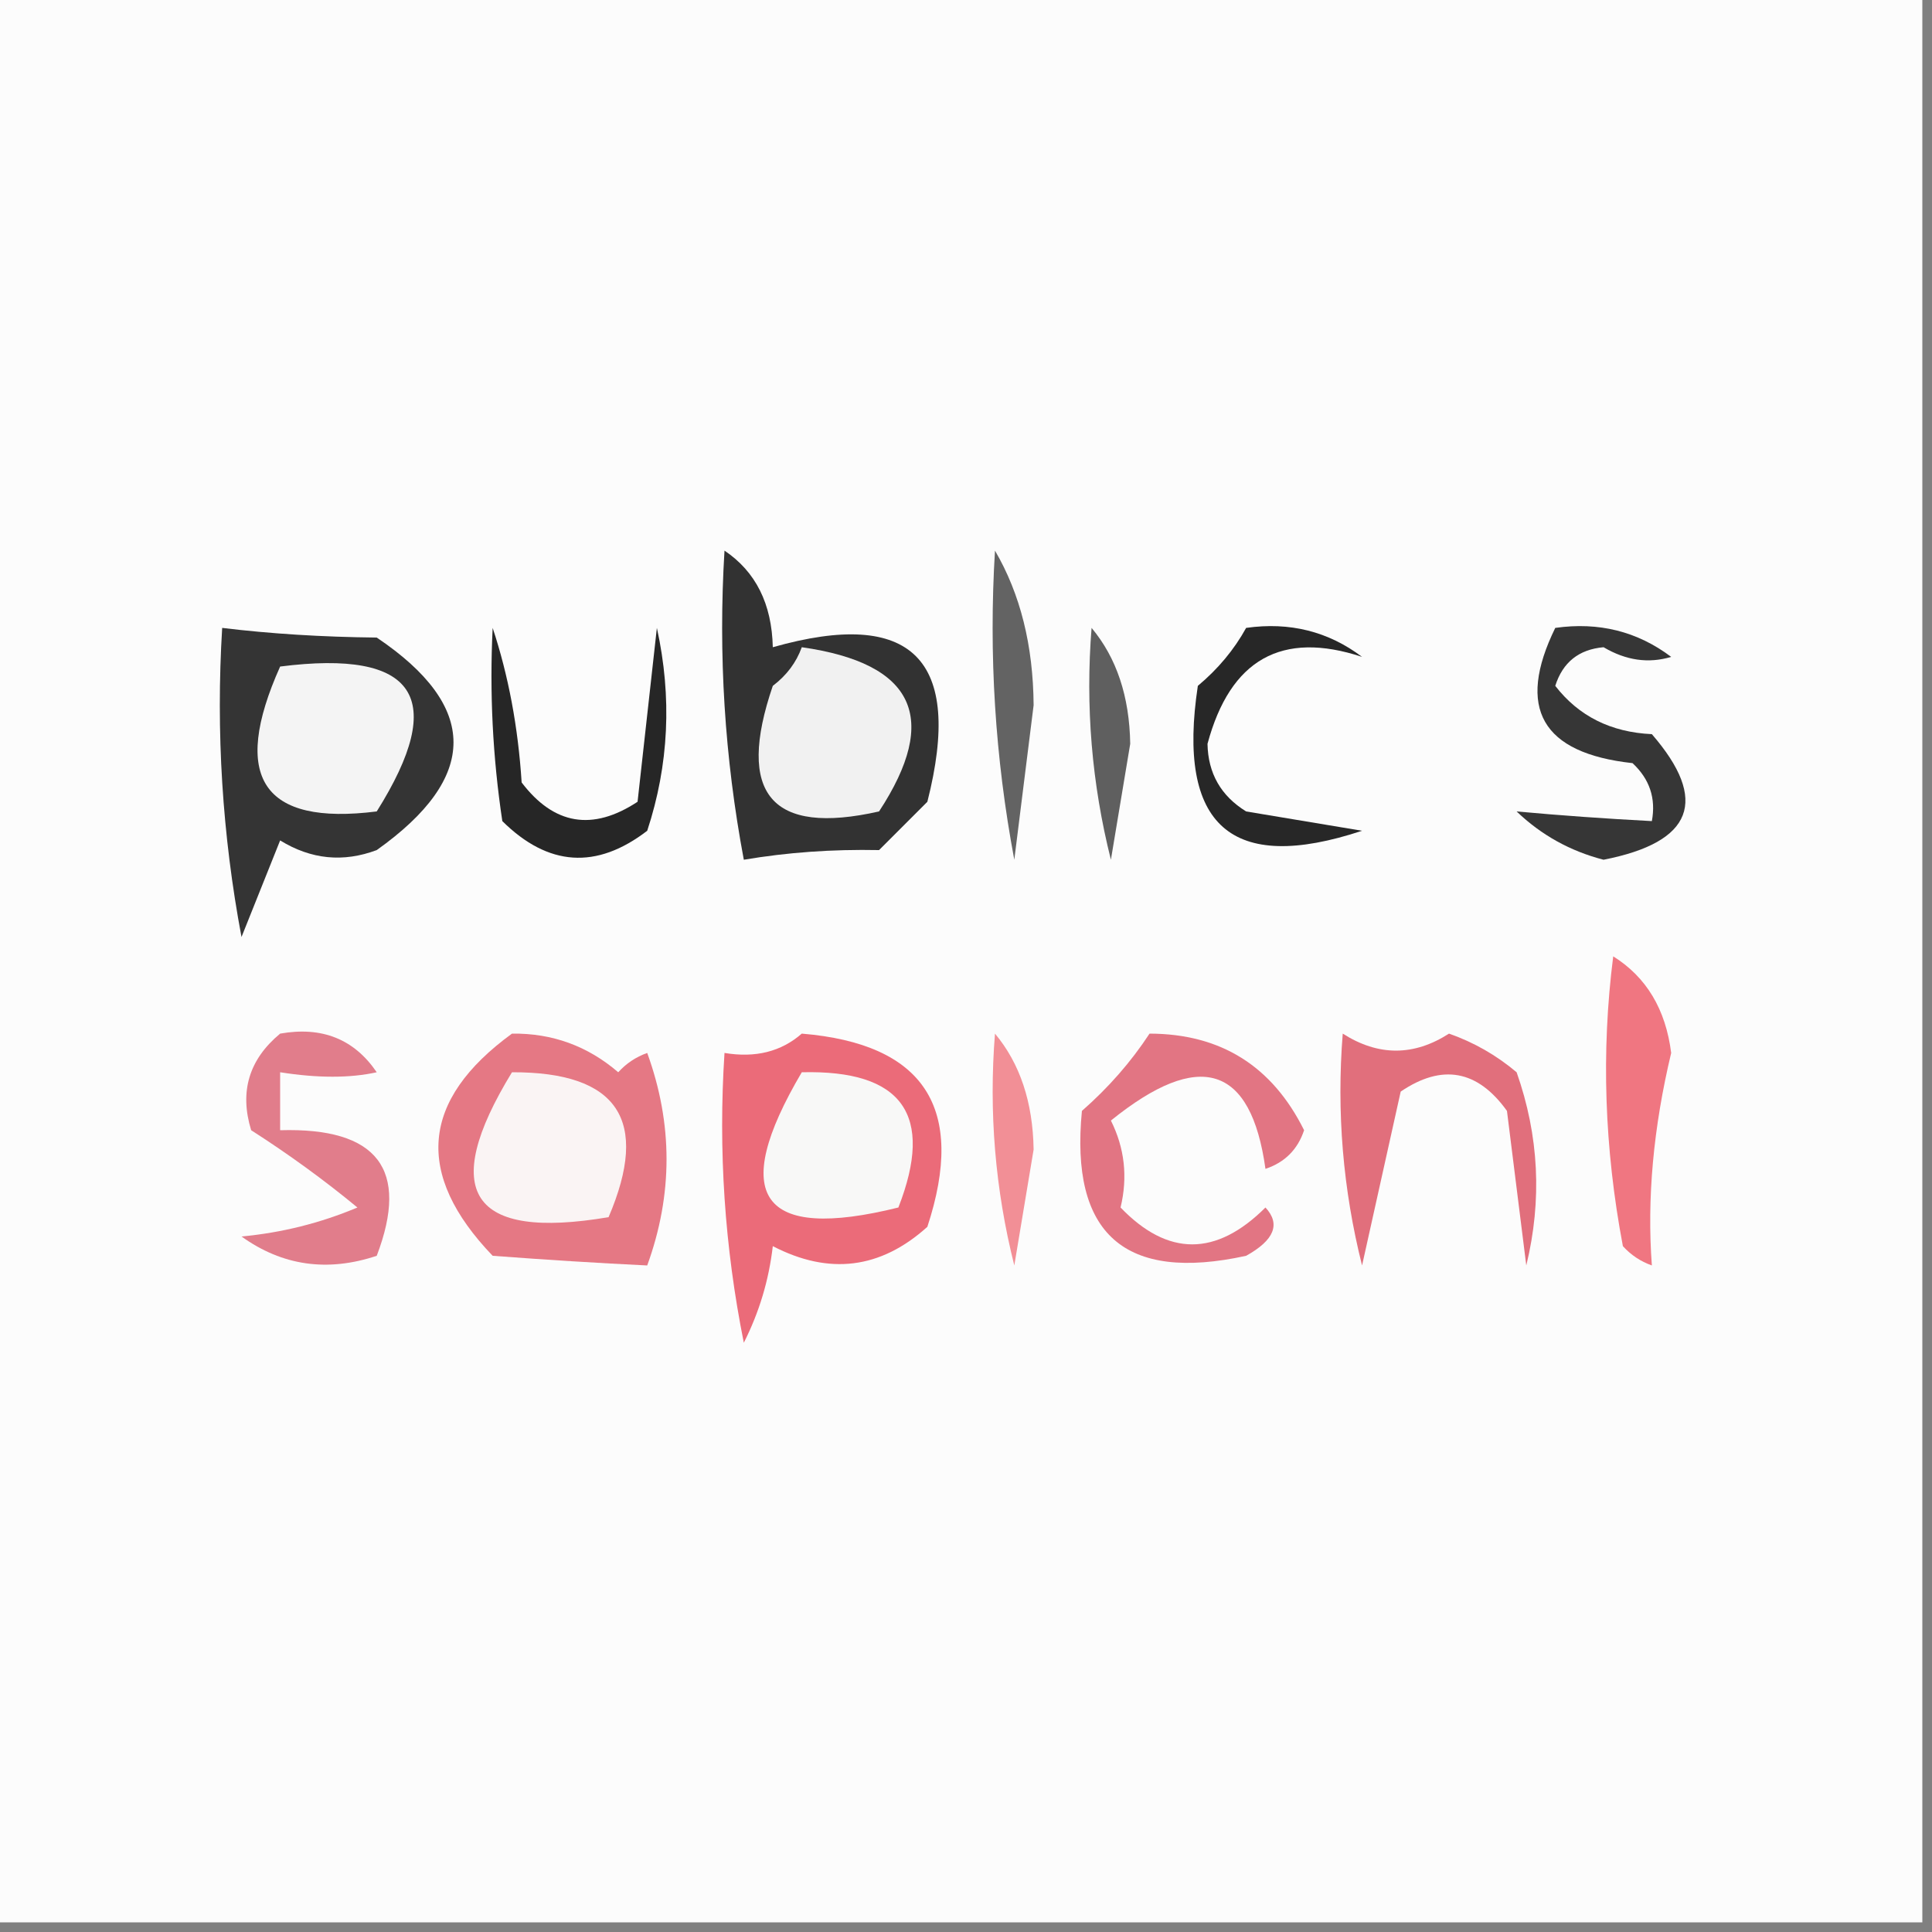 <?xml version="1.0" encoding="UTF-8"?>
<!DOCTYPE svg PUBLIC "-//W3C//DTD SVG 1.1//EN" "http://www.w3.org/Graphics/SVG/1.1/DTD/svg11.dtd">
<svg xmlns="http://www.w3.org/2000/svg" version="1.1" width="100px" height="100px" style="shape-rendering:geometricPrecision; text-rendering:geometricPrecision; image-rendering:optimizeQuality; fill-rule:evenodd; clip-rule:evenodd" xmlns:xlink="http://www.w3.org/1999/xlink">
<rect width="100%" height="100%" fill="#808080" stroke="none"/>
<g><path style="opacity:1" fill="#fcfcfc" d="M -0.5,-0.5 C 32.833,-0.5 66.167,-0.5 99.5,-0.5C 99.5,32.833 99.5,66.167 99.5,99.5C 66.167,99.5 32.833,99.5 -0.5,99.5C -0.5,66.167 -0.5,32.833 -0.5,-0.5 Z"/></g>
<g><path style="opacity:1" fill="#272727" d="M 64.5,32.5 C 66.751,32.181 68.751,32.681 70.5,34C 66.344,32.628 63.678,34.128 62.5,38.5C 62.529,40.029 63.196,41.196 64.5,42C 66.5,42.333 68.5,42.667 70.5,43C 63.735,45.243 60.902,42.743 62,35.5C 63.045,34.627 63.878,33.627 64.5,32.5 Z"/></g>
<g><path style="opacity:1" fill="#636363" d="M 51.5,28.5 C 52.812,30.743 53.478,33.41 53.5,36.5C 53.167,39.167 52.833,41.833 52.5,44.5C 51.505,39.208 51.172,33.875 51.5,28.5 Z"/></g>
<g><path style="opacity:1" fill="#323232" d="M 37.5,28.5 C 39.117,29.589 39.95,31.256 40,33.5C 47.21,31.455 49.876,34.121 48,41.5C 47.167,42.333 46.333,43.167 45.5,44C 43.074,43.952 40.741,44.119 38.5,44.5C 37.505,39.208 37.172,33.875 37.5,28.5 Z"/></g>
<g><path style="opacity:1" fill="#f1f1f1" d="M 41.5,33.5 C 47.335,34.333 48.668,37.166 45.5,42C 39.92,43.261 38.087,41.094 40,35.5C 40.717,34.956 41.217,34.289 41.5,33.5 Z"/></g>
<g><path style="opacity:1" fill="#5f5f5f" d="M 56.5,32.5 C 57.794,34.048 58.461,36.048 58.5,38.5C 58.167,40.5 57.833,42.5 57.5,44.5C 56.509,40.555 56.176,36.555 56.5,32.5 Z"/></g>
<g><path style="opacity:1" fill="#343434" d="M 11.5,32.5 C 14.007,32.805 16.674,32.971 19.5,33C 24.797,36.567 24.797,40.234 19.5,44C 17.765,44.651 16.098,44.485 14.5,43.5C 13.833,45.167 13.167,46.833 12.5,48.5C 11.505,43.208 11.172,37.875 11.5,32.5 Z"/></g>
<g><path style="opacity:1" fill="#f4f4f4" d="M 14.5,34.5 C 21.536,33.603 23.203,36.103 19.5,42C 13.593,42.746 11.927,40.246 14.5,34.5 Z"/></g>
<g><path style="opacity:1" fill="#262626" d="M 25.5,32.5 C 26.317,34.969 26.817,37.635 27,40.5C 28.67,42.698 30.67,43.032 33,41.5C 33.333,38.5 33.667,35.5 34,32.5C 34.789,36.092 34.622,39.592 33.5,43C 30.873,45.017 28.373,44.85 26,42.5C 25.502,39.183 25.335,35.85 25.5,32.5 Z"/></g>
<g><path style="opacity:1" fill="#363636" d="M 80.5,32.5 C 82.751,32.181 84.751,32.681 86.5,34C 85.328,34.353 84.162,34.187 83,33.5C 81.72,33.614 80.887,34.28 80.5,35.5C 81.714,37.069 83.381,37.902 85.5,38C 88.467,41.425 87.634,43.592 83,44.5C 81.274,44.054 79.774,43.221 78.5,42C 80.751,42.207 83.085,42.373 85.5,42.5C 85.719,41.325 85.386,40.325 84.5,39.5C 79.8,38.985 78.467,36.651 80.5,32.5 Z"/></g>
<g><path style="opacity:1" fill="#e57884" d="M 26.5,53.5 C 28.582,53.472 30.416,54.139 32,55.5C 32.414,55.043 32.914,54.709 33.5,54.5C 34.833,58.167 34.833,61.833 33.5,65.5C 30.998,65.379 28.331,65.212 25.5,65C 21.446,60.773 21.78,56.939 26.5,53.5 Z"/></g>
<g><path style="opacity:1" fill="#e27583" d="M 59.5,53.5 C 63.18,53.508 65.847,55.175 67.5,58.5C 67.167,59.5 66.5,60.167 65.5,60.5C 64.752,55.129 62.085,54.296 57.5,58C 58.212,59.425 58.379,60.925 58,62.5C 60.447,65.044 62.947,65.044 65.5,62.5C 66.293,63.355 65.96,64.189 64.5,65C 58.212,66.378 55.379,63.878 56,57.5C 57.376,56.295 58.542,54.962 59.5,53.5 Z"/></g>
<g><path style="opacity:1" fill="#f07681" d="M 83.5,49.5 C 85.216,50.574 86.216,52.241 86.5,54.5C 85.575,58.377 85.242,62.043 85.5,65.5C 84.914,65.291 84.414,64.957 84,64.5C 83.04,59.426 82.873,54.426 83.5,49.5 Z"/></g>
<g><path style="opacity:1" fill="#faf4f4" d="M 26.5,55.5 C 31.984,55.481 33.65,57.981 31.5,63C 24.369,64.211 22.702,61.711 26.5,55.5 Z"/></g>
<g><path style="opacity:1" fill="#eb6b79" d="M 41.5,53.5 C 47.849,54.027 50.016,57.361 48,63.5C 45.582,65.68 42.916,66.013 40,64.5C 39.798,66.256 39.298,67.922 38.5,69.5C 37.506,64.544 37.172,59.544 37.5,54.5C 39.099,54.768 40.432,54.434 41.5,53.5 Z"/></g>
<g><path style="opacity:1" fill="#f8f8f7" d="M 41.5,55.5 C 46.708,55.369 48.375,57.702 46.5,62.5C 39.369,64.27 37.703,61.937 41.5,55.5 Z"/></g>
<g><path style="opacity:1" fill="#e17d8b" d="M 14.5,53.5 C 16.665,53.116 18.331,53.783 19.5,55.5C 18.113,55.807 16.446,55.807 14.5,55.5C 14.5,56.5 14.5,57.5 14.5,58.5C 19.541,58.353 21.207,60.519 19.5,65C 16.947,65.851 14.614,65.518 12.5,64C 14.577,63.808 16.577,63.308 18.5,62.5C 16.78,61.08 14.947,59.747 13,58.5C 12.387,56.505 12.887,54.838 14.5,53.5 Z"/></g>
<g><path style="opacity:1" fill="#f28f96" d="M 51.5,53.5 C 52.794,55.048 53.461,57.048 53.5,59.5C 53.167,61.5 52.833,63.5 52.5,65.5C 51.509,61.555 51.176,57.555 51.5,53.5 Z"/></g>
<g><path style="opacity:1" fill="#e16f7c" d="M 69.5,53.5 C 71.341,54.673 73.174,54.673 75,53.5C 76.285,53.95 77.452,54.617 78.5,55.5C 79.657,58.784 79.824,62.118 79,65.5C 78.667,62.833 78.333,60.167 78,57.5C 76.477,55.38 74.644,55.047 72.5,56.5C 71.833,59.5 71.167,62.5 70.5,65.5C 69.509,61.555 69.176,57.555 69.5,53.5 Z"/></g>
</svg>
